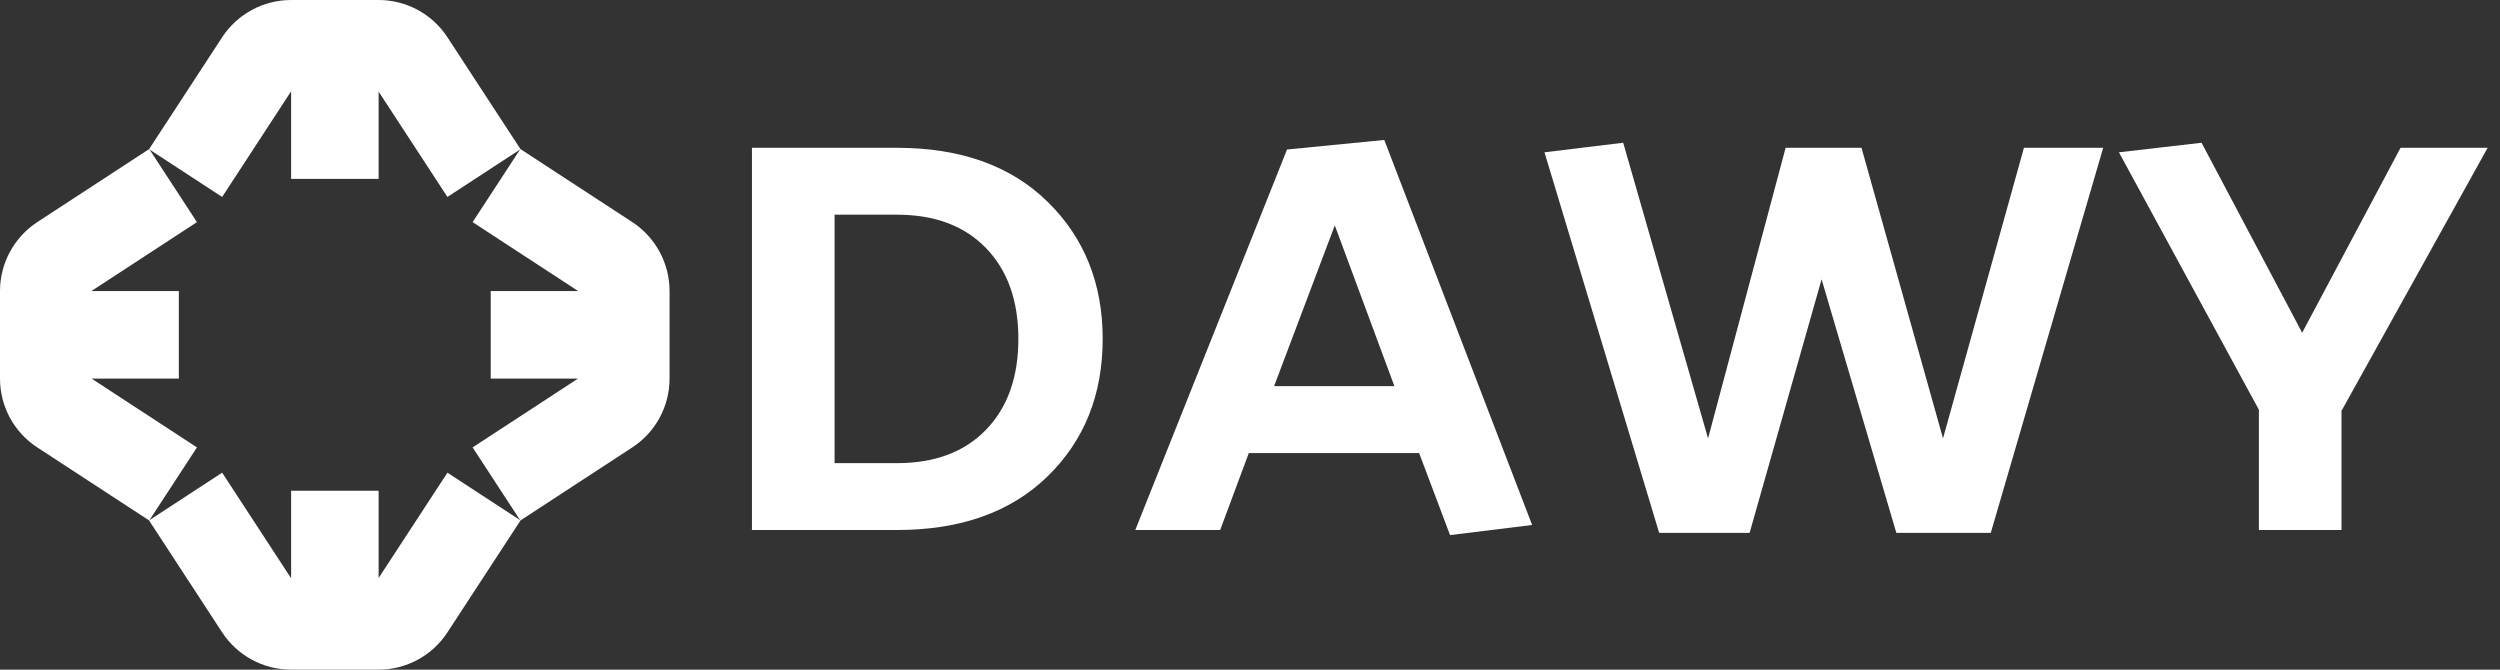 <?xml version="1.0"?>
<svg xmlns="http://www.w3.org/2000/svg" width="112" height="30" viewBox="0 0 112 30" fill="none">
<rect x="0" y="0" width="112" height="30" fill="#333333" stroke="none"/>
<path d="M13.042 4.09V8.012H16.962V4.103L20.045 8.823L23.32 6.684L20.043 1.667C19.364 0.627 18.205 0 16.962 0H16.955H13.042C11.794 0 10.631 0.63 9.949 1.675L6.677 6.686L9.952 8.824L13.042 4.09Z" fill="white"/>
<path d="M28.322 9.947L23.312 6.676L21.173 9.951L25.905 13.041H21.984V16.961H25.894L21.173 20.044L23.312 23.319L28.329 20.042C29.369 19.363 29.996 18.204 29.996 16.961V16.954V13.041C29.997 11.793 29.367 10.63 28.322 9.947Z" fill="white"/>
<path d="M16.962 25.896V21.986H13.042V25.908L9.952 21.176L6.677 23.314L9.949 28.325C10.631 29.37 11.794 30 13.042 30H16.955H16.962C18.205 30 19.364 29.373 20.043 28.332L23.32 23.315L20.045 21.177L16.962 25.896Z" fill="white"/>
<path d="M4.103 16.961H8.012V13.041H4.091L8.823 9.951L6.685 6.676L1.674 9.947C0.63 10.63 0 11.793 0 13.041V16.954V16.961C0 18.204 0.627 19.363 1.667 20.042L6.685 23.319L8.823 20.044L4.103 16.961Z" fill="white"/>
<path d="M33.687 23.745V6.622H40.184C43.038 6.622 45.288 7.428 46.932 9.039C48.577 10.65 49.4 12.699 49.4 15.183C49.4 17.685 48.577 19.737 46.932 21.34C45.286 22.942 43.038 23.744 40.184 23.744H33.687V23.745ZM40.184 20.749C41.88 20.749 43.21 20.25 44.175 19.251C45.141 18.253 45.623 16.896 45.623 15.184C45.623 13.472 45.141 12.116 44.175 11.117C43.21 10.118 41.88 9.618 40.184 9.618H37.389V20.749H40.184Z" fill="white"/>
<path d="M64.962 23.972L63.577 20.296H55.947L54.663 23.745H50.86L57.659 6.698L62.016 6.27L68.639 23.519L64.962 23.972ZM57.08 17.299H62.469L59.799 10.097L57.08 17.299Z" fill="white"/>
<path d="M94.223 6.621L89.187 23.871H84.956L81.607 12.514L78.383 23.871H74.33L69.193 6.823L72.719 6.395L76.521 19.64L79.996 6.621H83.395L87.047 19.64L90.673 6.621H94.223Z" fill="white"/>
<path d="M104.899 18.406V23.745H101.198V18.356L94.928 6.823L98.629 6.395L103.137 14.907L107.544 6.622H111.446L104.899 18.406Z" fill="white"/>
</svg>

